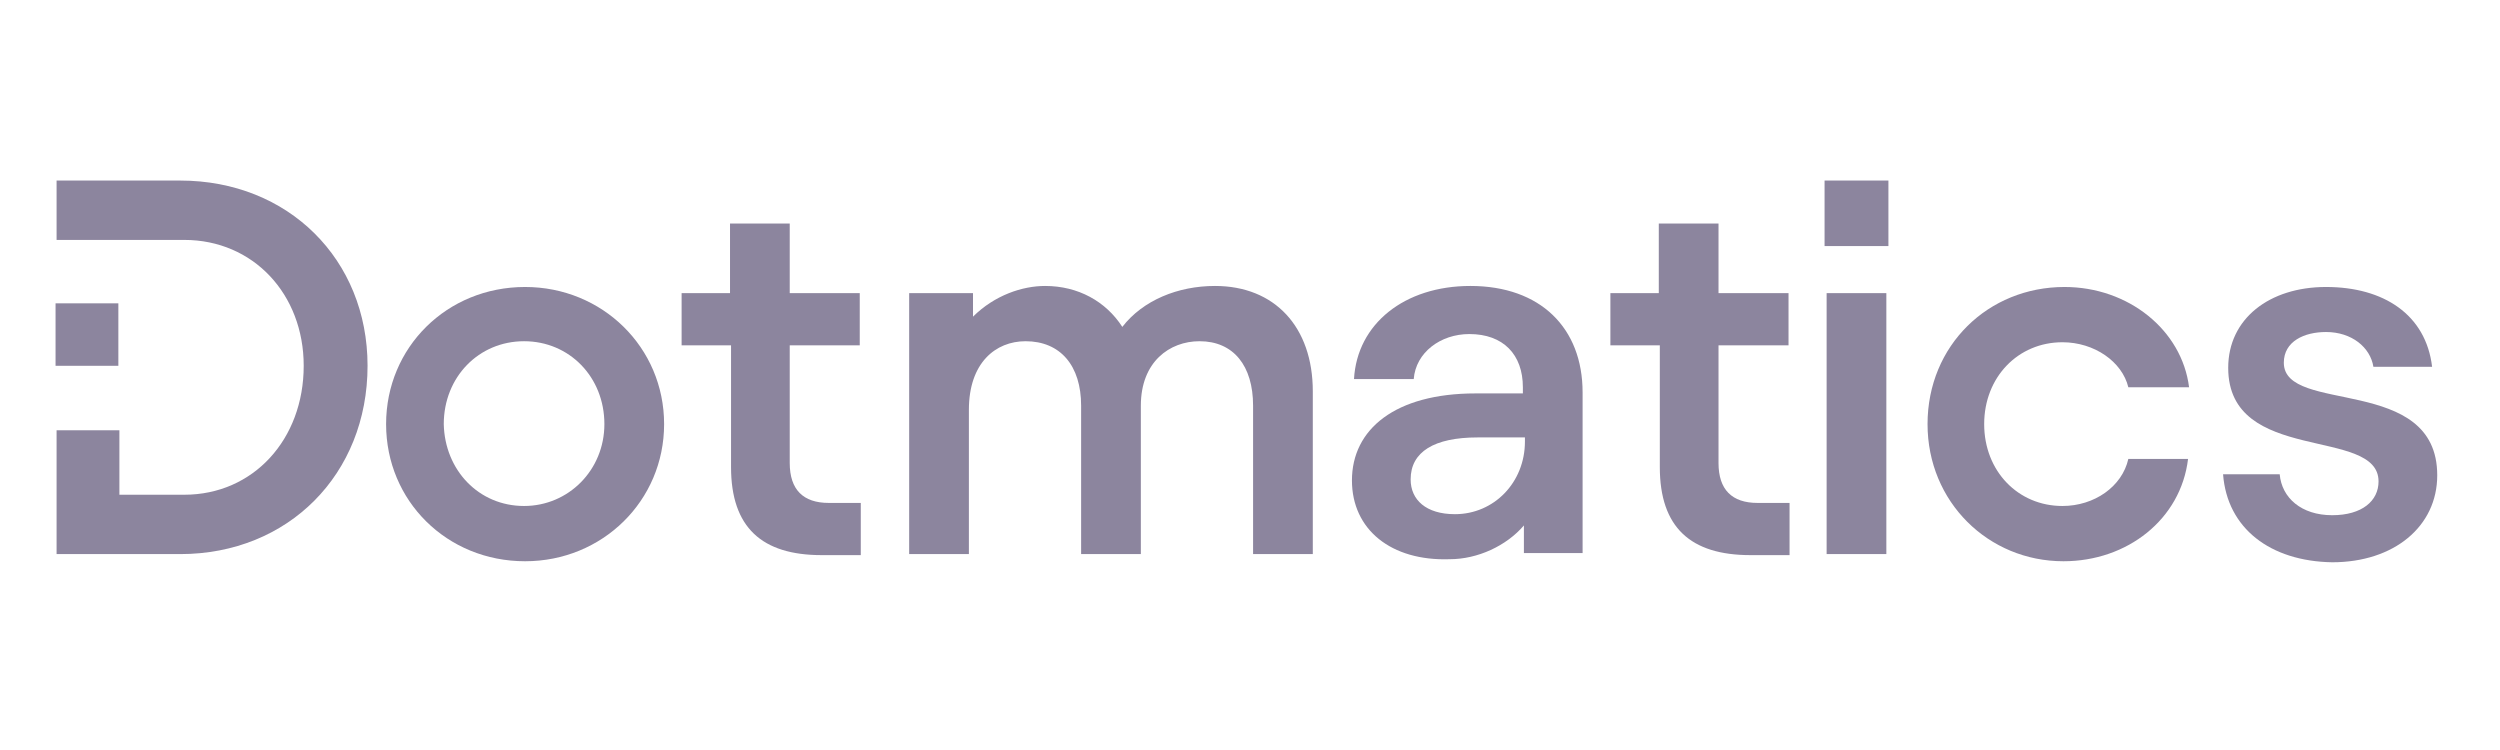 <svg width="180" height="54" viewBox="0 0 180 54" fill="none" xmlns="http://www.w3.org/2000/svg">
<g clip-path="url(#clip0_7424_163117)">
<path d="M27.799 30.537C27.799 25.011 32.173 20.663 37.807 20.663C43.368 20.663 47.816 25.011 47.816 30.537C47.816 36.063 43.368 40.41 37.807 40.41C32.173 40.41 27.799 36.063 27.799 30.537ZM37.733 36.431C40.921 36.431 43.516 33.853 43.516 30.537C43.516 27.147 40.995 24.568 37.733 24.568C34.471 24.568 31.951 27.147 31.951 30.537C32.025 33.853 34.471 36.431 37.733 36.431Z" fill="#8C859E"/>
<path d="M49.002 21.105H52.561V16.095H56.861V21.105H61.902V24.863H56.861V33.337C56.861 35.253 57.824 36.211 59.678 36.211H61.976V39.969H59.159C54.859 39.969 52.635 37.979 52.635 33.632V24.863H49.076V21.105H49.002Z" fill="#8C859E"/>
<path d="M65.46 21.105H70.056V22.8C71.613 21.253 73.615 20.589 75.246 20.589C77.619 20.589 79.62 21.695 80.807 23.537C82.289 21.621 84.81 20.589 87.479 20.589C91.779 20.589 94.522 23.537 94.522 28.179V39.895H90.222V29.21C90.222 26.337 88.814 24.568 86.367 24.568C84.217 24.568 82.141 26.042 82.141 29.21V39.895H77.841V29.21C77.841 26.337 76.358 24.568 73.838 24.568C71.688 24.568 69.76 26.116 69.76 29.505V39.895H65.46V21.105Z" fill="#8C859E"/>
<path d="M97.34 34.589C97.34 30.905 100.454 28.326 106.236 28.326H109.647V27.884C109.647 25.526 108.238 24.052 105.792 24.052C103.716 24.052 101.936 25.379 101.788 27.295H97.488C97.71 23.316 101.121 20.589 105.866 20.589C110.907 20.589 113.947 23.61 113.947 28.253V39.821H109.721V37.831C108.461 39.305 106.385 40.263 104.383 40.263C100.157 40.41 97.34 38.126 97.34 34.589ZM104.754 37.021C107.571 37.021 109.795 34.737 109.795 31.789V31.495H106.385C103.271 31.495 101.566 32.526 101.566 34.516C101.566 35.989 102.678 37.021 104.754 37.021Z" fill="#8C859E"/>
<path d="M115.874 21.105H119.433V16.095H123.733V21.105H128.774V24.863H123.733V33.337C123.733 35.253 124.696 36.211 126.55 36.211H128.848V39.969H126.031C121.731 39.969 119.507 37.979 119.507 33.632V24.863H115.948V21.105H115.874Z" fill="#8C859E"/>
<path d="M131.369 13H135.966V17.716H131.369V13ZM135.817 39.895H131.517V21.105H135.817V39.895Z" fill="#8C859E"/>
<path d="M138.783 30.537C138.783 24.863 143.157 20.663 148.644 20.663C153.24 20.663 157.095 23.758 157.614 27.884H153.24C152.795 26.042 150.794 24.642 148.495 24.642C145.307 24.642 142.861 27.147 142.861 30.537C142.861 33.926 145.307 36.431 148.495 36.431C150.794 36.431 152.795 35.032 153.24 33.042H157.54C157.021 37.389 153.166 40.41 148.569 40.41C143.157 40.41 138.783 36.137 138.783 30.537Z" fill="#8C859E"/>
<path d="M160.061 34.147H164.138C164.286 35.842 165.695 37.095 167.919 37.095C170.069 37.095 171.255 36.063 171.255 34.663C171.255 30.684 160.431 33.484 160.431 26.484C160.431 22.947 163.397 20.663 167.474 20.663C171.626 20.663 174.666 22.653 175.111 26.41H170.885C170.662 25.011 169.328 23.905 167.474 23.905C165.917 23.905 164.435 24.568 164.435 26.116C164.435 29.874 175.481 26.926 175.481 34.221C175.481 37.905 172.367 40.484 167.919 40.484C163.471 40.41 160.357 38.053 160.061 34.147Z" fill="#8C859E"/>
<path d="M12.971 13H4.074V17.274H8.597H13.267C18.235 17.274 21.867 21.179 21.867 26.337C21.867 31.642 18.235 35.621 13.267 35.621H8.597V30.979H4.074V39.895H12.971C20.755 39.895 26.464 34.147 26.464 26.337C26.464 18.674 20.755 13 12.971 13Z" fill="#8C859E"/>
<path d="M8.522 21.842H4V26.337H8.522V21.842Z" fill="#8C859E"/>
</g>
<defs>
<clipPath id="clip0_7424_163117">
<rect width="172" height="28" fill="white" transform="translate(4 13)"/>
</clipPath>
</defs>
</svg>
